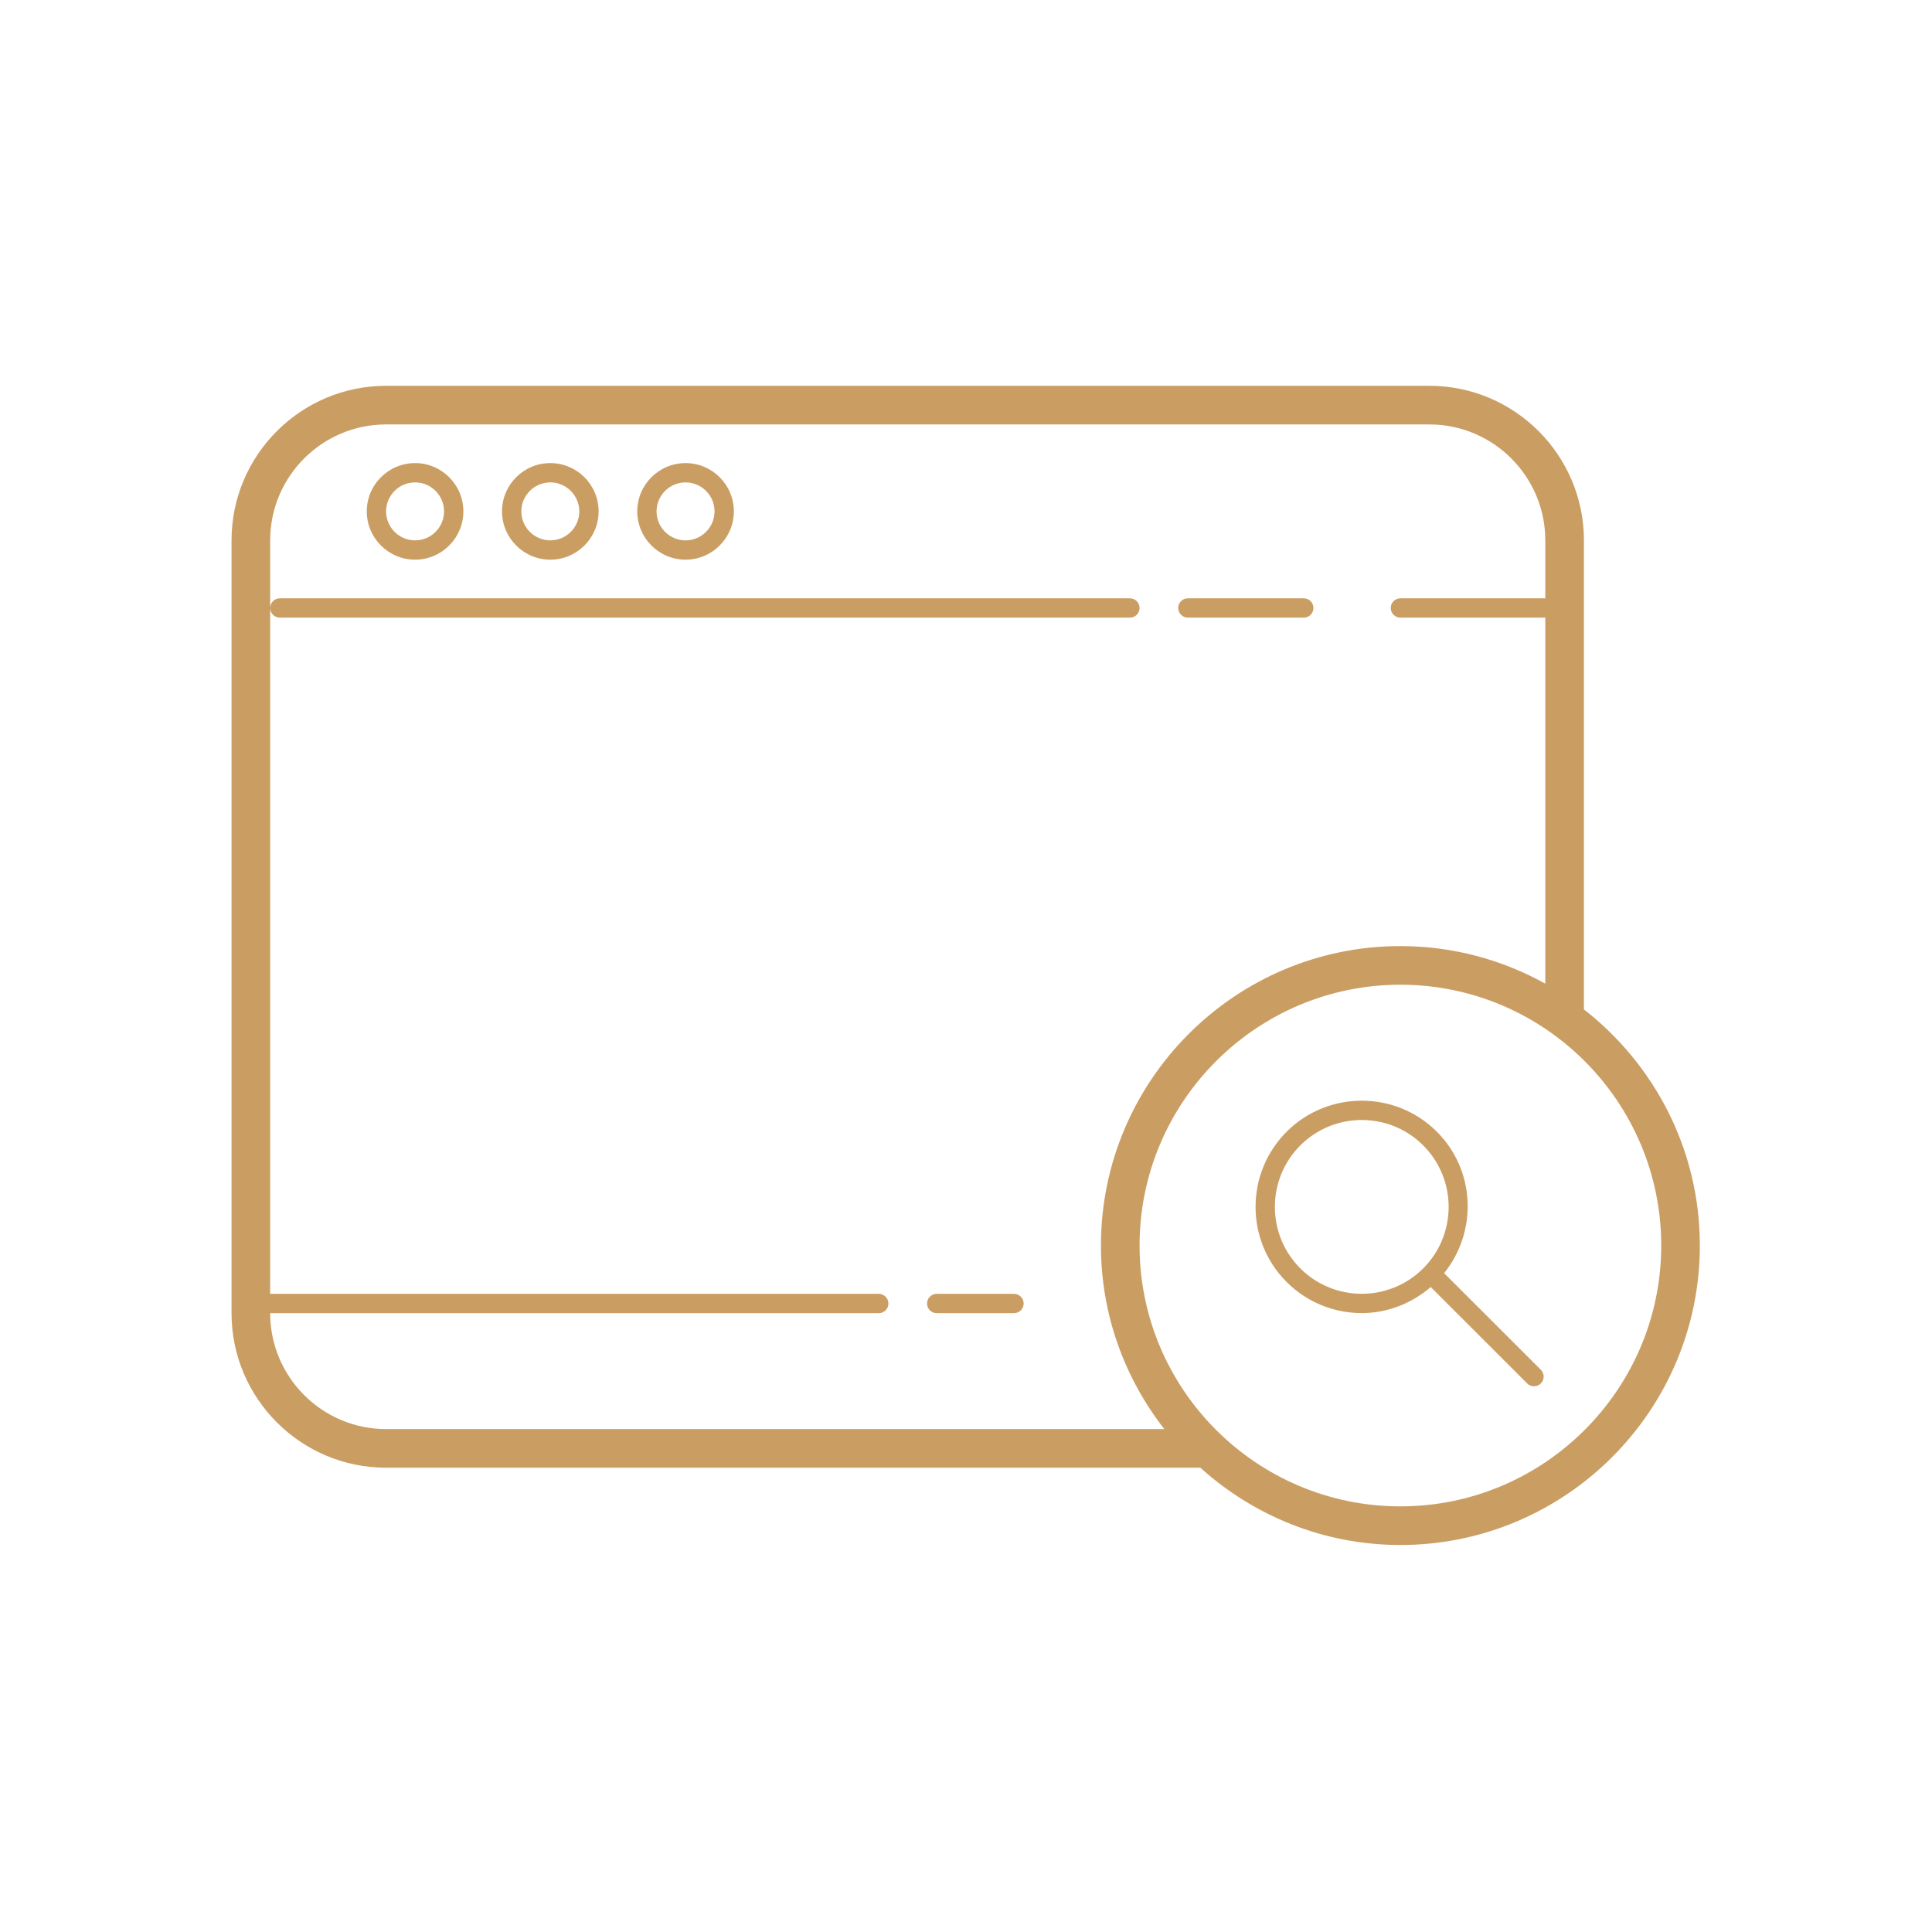 <svg xmlns="http://www.w3.org/2000/svg" fill="#000000" width="100" height="100"><rect id="backgroundrect" width="100%" height="100%" x="0" y="0" fill="none" stroke="none"/>    <g class="currentLayer" style=""><title>Layer 1</title><path d="M 19.984 19.969 C 15.573 19.969 11.984 23.558 11.984 27.969 L 11.984 67.969 C 11.984 72.38 15.573 75.969 19.984 75.969 L 62.129 75.969 C 64.877 78.446 68.501 79.969 72.484 79.969 C 81.031 79.969 87.984 73.016 87.984 64.469 C 87.984 59.503 85.628 55.086 81.984 52.248 L 81.984 27.969 C 81.984 23.558 78.395 19.969 73.984 19.969 L 19.984 19.969 z M 19.984 21.969 L 73.984 21.969 C 77.293 21.969 79.984 24.66 79.984 27.969 L 79.984 30.969 L 72.484 30.969 C 72.208 30.969 71.984 31.193 71.984 31.469 C 71.984 31.745 72.208 31.969 72.484 31.969 L 79.984 31.969 L 79.984 50.914 C 77.76 49.678 75.204 48.969 72.484 48.969 C 63.937 48.969 56.984 55.922 56.984 64.469 C 56.984 68.05 58.217 71.342 60.264 73.969 L 19.984 73.969 C 16.676 73.969 13.984 71.277 13.984 67.969 L 45.484 67.969 C 45.76 67.969 45.984 67.745 45.984 67.469 C 45.984 67.193 45.76 66.969 45.484 66.969 L 13.984 66.969 L 13.984 31.469 L 13.984 27.969 C 13.984 24.66 16.675 21.969 19.984 21.969 z M 13.984 31.469 C 13.984 31.745 14.208 31.969 14.484 31.969 L 58.484 31.969 C 58.76 31.969 58.984 31.745 58.984 31.469 C 58.984 31.193 58.76 30.969 58.484 30.969 L 14.484 30.969 C 14.208 30.969 13.984 31.193 13.984 31.469 z M 21.484 23.969 C 20.106 23.969 18.984 25.091 18.984 26.469 C 18.984 27.847 20.106 28.969 21.484 28.969 C 22.862 28.969 23.984 27.847 23.984 26.469 C 23.984 25.091 22.863 23.969 21.484 23.969 z M 28.484 23.969 C 27.106 23.969 25.984 25.091 25.984 26.469 C 25.984 27.847 27.106 28.969 28.484 28.969 C 29.862 28.969 30.984 27.847 30.984 26.469 C 30.984 25.091 29.863 23.969 28.484 23.969 z M 35.484 23.969 C 34.106 23.969 32.984 25.091 32.984 26.469 C 32.984 27.847 34.106 28.969 35.484 28.969 C 36.862 28.969 37.984 27.847 37.984 26.469 C 37.984 25.091 36.863 23.969 35.484 23.969 z M 21.484 24.969 C 22.311 24.969 22.984 25.642 22.984 26.469 C 22.984 27.296 22.311 27.969 21.484 27.969 C 20.657 27.969 19.984 27.296 19.984 26.469 C 19.984 25.642 20.657 24.969 21.484 24.969 z M 28.484 24.969 C 29.311 24.969 29.984 25.642 29.984 26.469 C 29.984 27.296 29.311 27.969 28.484 27.969 C 27.657 27.969 26.984 27.296 26.984 26.469 C 26.984 25.642 27.657 24.969 28.484 24.969 z M 35.484 24.969 C 36.311 24.969 36.984 25.642 36.984 26.469 C 36.984 27.296 36.311 27.969 35.484 27.969 C 34.657 27.969 33.984 27.296 33.984 26.469 C 33.984 25.642 34.657 24.969 35.484 24.969 z M 61.484 30.969 C 61.208 30.969 60.984 31.193 60.984 31.469 C 60.984 31.745 61.208 31.969 61.484 31.969 L 67.484 31.969 C 67.76 31.969 67.984 31.745 67.984 31.469 C 67.984 31.193 67.76 30.969 67.484 30.969 L 61.484 30.969 z M 72.484 50.969 C 79.928 50.969 85.984 57.025 85.984 64.469 C 85.984 71.913 79.928 77.969 72.484 77.969 C 65.04 77.969 58.984 71.913 58.984 64.469 C 58.984 57.025 65.04 50.969 72.484 50.969 z M 70.484 56.971 C 69.076 56.971 67.668 57.506 66.596 58.578 C 64.452 60.723 64.451 64.213 66.596 66.357 C 67.668 67.429 69.075 67.965 70.484 67.965 C 71.762 67.965 73.029 67.5 74.055 66.617 L 79.047 71.607 C 79.145 71.705 79.272 71.754 79.4 71.754 C 79.528 71.754 79.656 71.704 79.754 71.607 C 79.949 71.412 79.949 71.095 79.754 70.9 L 74.748 65.898 C 76.483 63.74 76.374 60.58 74.373 58.578 C 73.301 57.506 71.893 56.971 70.484 56.971 z M 70.484 57.971 C 71.636 57.971 72.789 58.409 73.666 59.287 C 75.42 61.042 75.42 63.895 73.666 65.65 C 71.911 67.405 69.058 67.405 67.303 65.65 C 65.549 63.895 65.549 61.042 67.303 59.287 C 68.18 58.41 69.332 57.971 70.484 57.971 z M 48.484 66.969 C 48.208 66.969 47.984 67.193 47.984 67.469 C 47.984 67.745 48.208 67.969 48.484 67.969 L 52.484 67.969 C 52.76 67.969 52.984 67.745 52.984 67.469 C 52.984 67.193 52.761 66.969 52.484 66.969 L 48.484 66.969 z" id="svg_1" class="selected" fill-opacity="1" fill="#ca9e63"/></g></svg>